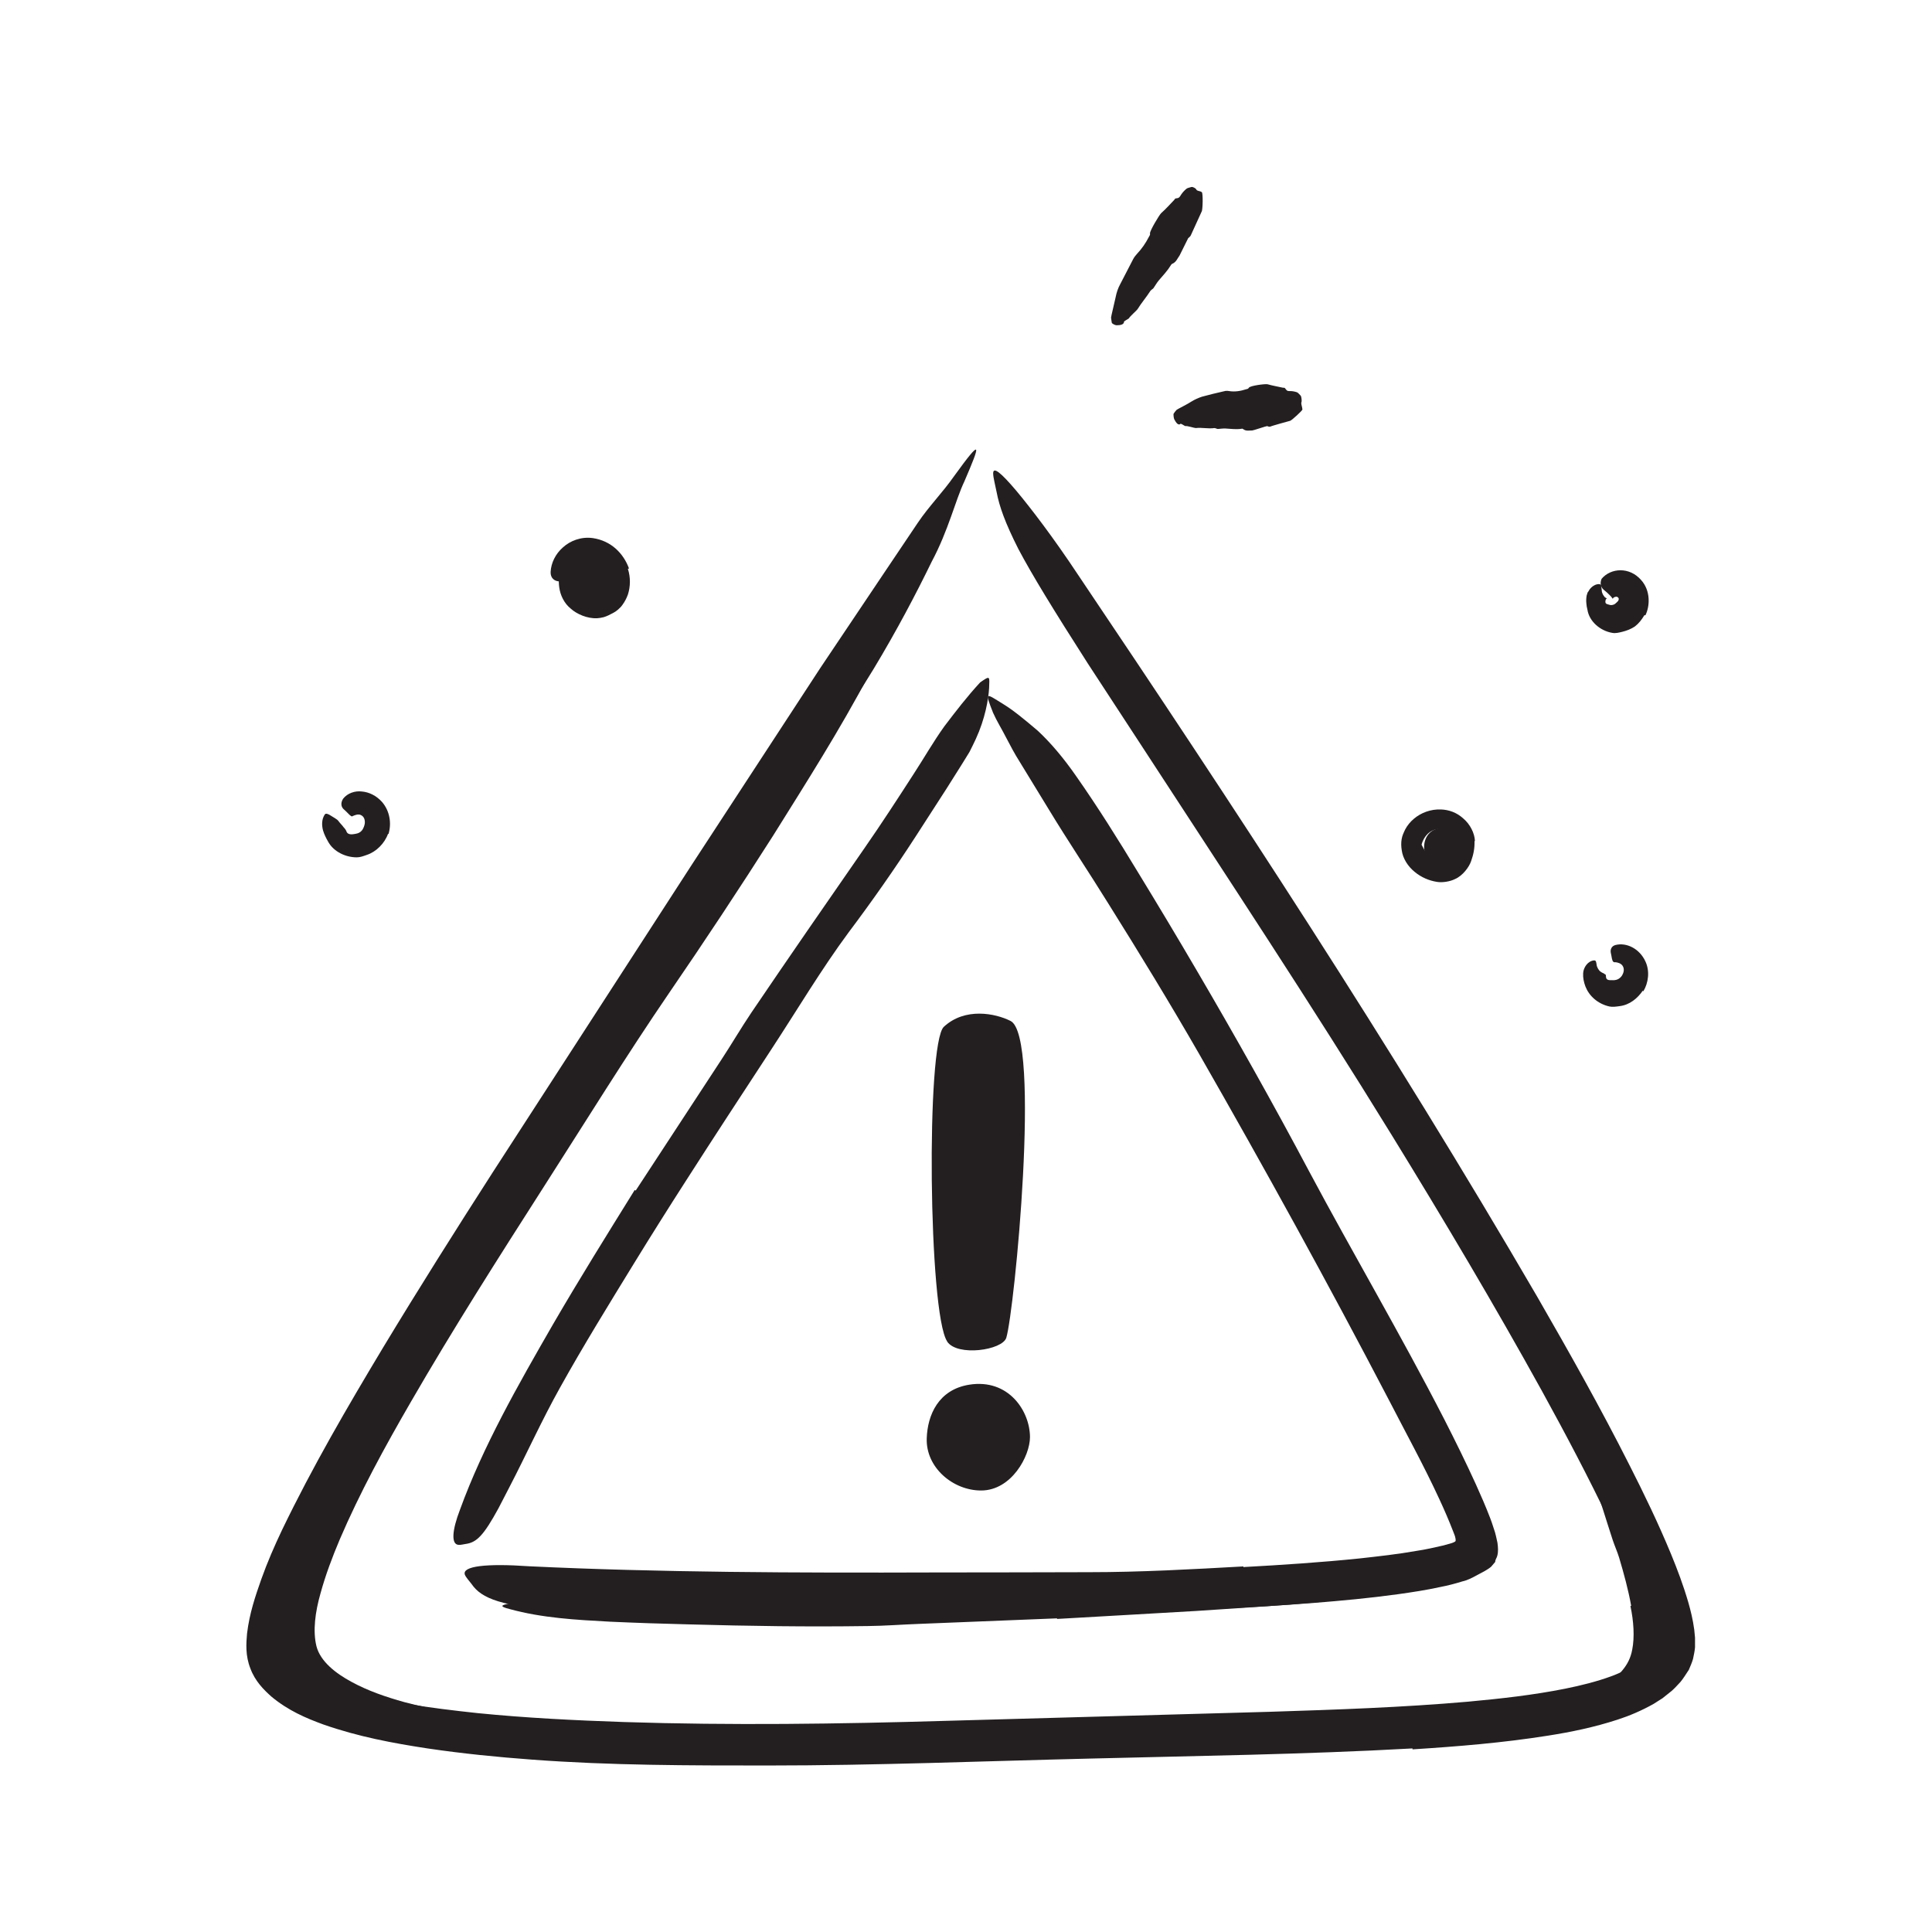 <svg width="50" height="50" viewBox="0 0 50 50" fill="none" xmlns="http://www.w3.org/2000/svg">
<path d="M9.176 37.113C10.234 35.184 11.414 33.348 12.586 31.512C13.016 30.844 13.43 30.164 13.867 29.5C15.406 27.164 16.977 24.848 18.496 22.504C19.168 21.465 19.824 20.402 20.453 19.348C20.855 18.668 21.258 17.988 21.66 17.309C22.07 16.633 22.461 15.949 23 15.344C23.332 14.965 23.266 15.004 23.156 15.418C23.055 15.84 22.953 16.668 22.492 17.457C21.734 18.891 20.863 20.258 20.004 21.633C19.133 23 18.238 24.355 17.316 25.699C16.215 27.309 15.152 29.031 14.078 30.707C12.898 32.551 11.723 34.395 10.633 36.281C9.961 37.441 9.316 38.621 8.793 39.84C8.598 40.301 8.422 40.77 8.293 41.242C8.16 41.711 8.09 42.207 8.191 42.609C8.293 42.996 8.684 43.305 9.098 43.527C9.52 43.758 9.988 43.918 10.465 44.051C11.957 44.445 13.496 44.551 15.035 44.582C15.375 44.582 15.707 44.582 16.051 44.582C17.32 44.637 17.723 44.711 18 44.914C18.062 44.961 18.148 45.004 18.184 45.051C18.309 45.191 17.789 45.359 16.84 45.441C16.137 45.516 15.422 45.504 14.699 45.473C13.977 45.441 13.246 45.379 12.508 45.297C11.77 45.207 11.027 45.082 10.281 44.883C9.539 44.668 8.781 44.434 8.062 43.859C7.801 43.641 7.543 43.352 7.395 42.957C7.336 42.77 7.305 42.578 7.281 42.398C7.281 42.23 7.273 42.051 7.289 41.891C7.348 41.242 7.539 40.695 7.73 40.148C8.133 39.074 8.641 38.074 9.164 37.094L9.184 37.102L9.176 37.113Z" fill="#231F20"/>
<path d="M27.352 41.883L23.766 42.027C23.328 42.043 22.895 42.078 22.457 42.082C20.918 42.105 19.375 42.082 17.836 42.039C17.152 42.023 16.465 42 15.785 41.969C14.914 41.922 14.031 41.875 13.184 41.641C12.918 41.574 12.961 41.539 13.199 41.496C13.352 41.473 13.516 41.445 13.688 41.414C13.887 41.391 14.117 41.398 14.363 41.414C16.117 41.52 17.879 41.605 19.664 41.602C20.195 41.605 20.742 41.586 21.289 41.57C21.836 41.543 22.387 41.508 22.934 41.492C24.133 41.441 25.336 41.391 26.535 41.324L28.754 41.199C29.875 41.129 31 41.059 32.109 40.992C32.973 40.938 33.821 40.828 34.676 40.781C34.863 40.773 35.047 40.754 35.238 40.754C35.946 40.746 36.172 40.781 36.324 40.914C36.359 40.945 36.406 40.973 36.426 41.004C36.496 41.102 36.211 41.199 35.699 41.27C34.184 41.508 32.578 41.578 30.965 41.691C29.766 41.762 28.559 41.828 27.356 41.898V41.883H27.352Z" fill="#231F20"/>
<path d="M42.215 41.559C42.141 41.148 42.027 40.727 41.902 40.309C41.855 40.156 41.789 40.012 41.738 39.859C41.562 39.324 41.402 38.773 41.203 38.242C41.117 38.004 41.008 37.773 40.898 37.551C40.742 37.27 40.637 36.965 40.551 36.648C40.523 36.551 40.57 36.539 40.672 36.582C40.769 36.625 40.941 36.715 41.074 36.859C41.195 36.984 41.277 37.133 41.351 37.281C41.43 37.43 41.508 37.578 41.578 37.727C41.722 38.027 41.851 38.336 41.957 38.652C42.086 39.031 42.273 39.406 42.414 39.793C42.566 40.219 42.707 40.652 42.82 41.098C42.894 41.367 42.949 41.656 42.984 41.945C43.031 42.379 43.012 42.855 42.816 43.297C42.66 43.633 42.422 43.953 42.109 44.148C42.039 44.188 41.976 44.242 41.902 44.27C41.629 44.391 41.523 44.348 41.414 44.188C41.391 44.148 41.363 44.113 41.344 44.074C41.281 43.941 41.347 43.793 41.492 43.691C41.91 43.34 42.164 43.117 42.242 42.691C42.305 42.375 42.281 41.957 42.195 41.562H42.211L42.215 41.559Z" fill="#231F20"/>
<path d="M36.539 45.25C33.746 45.406 30.972 45.441 28.203 45.512C25.441 45.578 22.66 45.691 19.875 45.691C17.843 45.691 15.808 45.691 13.769 45.539C12.871 45.473 11.972 45.383 11.07 45.25C10.168 45.113 9.269 44.945 8.367 44.629C7.918 44.465 7.461 44.27 7.031 43.914C6.824 43.73 6.601 43.508 6.48 43.18C6.347 42.844 6.371 42.527 6.394 42.273C6.457 41.75 6.609 41.305 6.765 40.863C6.921 40.426 7.105 40.004 7.3 39.594C8.089 37.957 8.992 36.41 9.914 34.875C10.839 33.344 11.793 31.832 12.757 30.332C14.476 27.676 16.207 25 17.914 22.363C19.015 20.676 20.121 18.984 21.226 17.293L22.914 14.777L23.757 13.523C24.039 13.105 24.402 12.738 24.691 12.324C25.429 11.305 25.382 11.473 24.957 12.461C24.726 12.945 24.547 13.723 24.113 14.535C23.71 15.363 23.21 16.316 22.609 17.312C20.449 20.828 18.199 24.273 15.925 27.711C13.671 31.156 11.386 34.598 9.343 38.164C8.738 39.227 8.175 40.34 7.73 41.449C7.621 41.727 7.531 42.008 7.476 42.27C7.449 42.402 7.433 42.527 7.429 42.633C7.425 42.742 7.445 42.781 7.472 42.863C7.535 43.012 7.722 43.184 7.953 43.312C8.187 43.445 8.445 43.566 8.73 43.656C9.859 44.039 11.125 44.203 12.367 44.336C13.621 44.461 14.882 44.523 16.144 44.566C18.918 44.656 21.707 44.617 24.492 44.535L32.867 44.301C34.582 44.246 36.297 44.188 37.996 44.039C38.843 43.961 39.687 43.867 40.507 43.703C40.914 43.621 41.32 43.52 41.695 43.383C42.066 43.246 42.418 43.059 42.629 42.82C42.668 42.781 42.687 42.734 42.711 42.711C42.754 42.633 42.754 42.57 42.754 42.434C42.742 42.305 42.722 42.164 42.687 42.02C42.621 41.73 42.523 41.438 42.414 41.145C42.199 40.559 41.937 39.98 41.668 39.402C41.121 38.254 40.523 37.121 39.906 36C38.668 33.758 37.359 31.559 36.027 29.391C33.925 25.973 31.75 22.688 29.585 19.363C29.109 18.633 28.64 17.914 28.156 17.176C27.273 15.797 26.71 14.879 26.355 14.207C26.011 13.527 25.863 13.105 25.793 12.738C25.761 12.57 25.703 12.359 25.703 12.25C25.703 12.066 25.91 12.238 26.297 12.695C26.679 13.152 27.25 13.895 27.91 14.891C31.871 20.777 35.988 27.039 39.785 33.562C40.609 34.992 41.422 36.434 42.175 37.926C42.554 38.672 42.918 39.426 43.246 40.219C43.41 40.617 43.562 41.02 43.691 41.461C43.754 41.68 43.812 41.914 43.847 42.176L43.867 42.383V42.633C43.859 42.73 43.836 42.832 43.816 42.93C43.789 43.027 43.746 43.121 43.707 43.215C43.621 43.344 43.558 43.449 43.488 43.531C43.414 43.609 43.339 43.695 43.261 43.762L43.027 43.949L42.793 44.098C42.48 44.273 42.168 44.406 41.863 44.504C41.254 44.703 40.66 44.824 40.066 44.918C38.886 45.105 37.722 45.199 36.558 45.273L36.55 45.246L36.539 45.25Z" fill="#231F20"/>
<path d="M32.188 40.555C33.192 40.5 34.196 40.434 35.188 40.332C35.68 40.277 36.176 40.223 36.657 40.137C36.899 40.102 37.129 40.047 37.356 39.996L37.575 39.934C37.598 39.922 37.625 39.918 37.645 39.902C37.684 39.891 37.672 39.848 37.668 39.816L37.657 39.766L37.645 39.73L37.606 39.629C37.5 39.355 37.379 39.074 37.25 38.797C36.852 37.934 36.387 37.09 35.946 36.234C34.375 33.223 32.727 30.23 31.032 27.273C30.278 25.961 29.485 24.664 28.688 23.391C28.18 22.57 27.641 21.77 27.141 20.945L26.387 19.711C26.258 19.508 26.145 19.293 26.035 19.082C25.926 18.867 25.797 18.664 25.7 18.445C25.481 17.883 25.504 17.938 25.977 18.23C26.215 18.375 26.512 18.617 26.86 18.914C27.192 19.223 27.528 19.621 27.848 20.082C28.418 20.895 28.942 21.734 29.453 22.578C29.969 23.422 30.477 24.27 30.977 25.125C31.977 26.832 32.95 28.562 33.883 30.32C35.004 32.422 36.262 34.559 37.379 36.734C37.66 37.285 37.934 37.84 38.192 38.406C38.321 38.691 38.446 38.977 38.563 39.281L38.606 39.398L38.664 39.574C38.707 39.691 38.727 39.809 38.754 39.926C38.77 40.043 38.778 40.156 38.75 40.262C38.739 40.316 38.696 40.359 38.696 40.422L38.59 40.547C38.481 40.637 38.356 40.695 38.231 40.762C38.11 40.828 37.981 40.898 37.848 40.926C37.649 40.988 37.465 41.035 37.282 41.07C36.91 41.152 36.543 41.207 36.18 41.258C35.45 41.359 34.723 41.426 33.996 41.484C32.344 41.613 30.692 41.68 29.043 41.73C26.547 41.832 24.035 41.836 21.559 41.82C19.633 41.809 17.738 41.836 15.825 41.762C15.403 41.742 14.989 41.734 14.563 41.699C12.985 41.566 12.465 41.379 12.203 40.992C12.141 40.91 12.059 40.824 12.031 40.754C11.95 40.531 12.582 40.457 13.696 40.535C17.035 40.695 20.614 40.707 24.192 40.695C25.52 40.695 26.856 40.691 28.188 40.688C29.52 40.688 30.856 40.613 32.18 40.539V40.566L32.188 40.555Z" fill="#231F20"/>
<path d="M16.449 30.816L18.656 27.445C18.926 27.035 19.172 26.613 19.445 26.207C20.414 24.777 21.395 23.359 22.379 21.941C22.816 21.312 23.234 20.668 23.645 20.031C23.91 19.625 24.152 19.199 24.437 18.801C24.734 18.41 25.031 18.023 25.367 17.66C25.633 17.473 25.609 17.504 25.598 17.805C25.582 18.102 25.492 18.609 25.254 19.125C25.199 19.238 25.148 19.352 25.09 19.461L24.895 19.777L24.496 20.41L23.687 21.664C23.145 22.5 22.574 23.316 21.969 24.121C21.254 25.086 20.617 26.16 19.945 27.184C19.207 28.312 18.469 29.438 17.742 30.574C17.293 31.273 16.852 31.973 16.418 32.68C15.762 33.75 15.098 34.824 14.492 35.914C14.02 36.758 13.629 37.629 13.187 38.48C13.09 38.668 12.996 38.852 12.898 39.039C12.52 39.73 12.34 39.918 12.055 39.957C11.988 39.965 11.922 39.988 11.863 39.98C11.676 39.965 11.695 39.613 11.906 39.066C12.5 37.434 13.402 35.852 14.312 34.273C14.992 33.102 15.711 31.949 16.426 30.797L16.449 30.809V30.816Z" fill="#231F20"/>
<path d="M24.512 34.715C24.028 33.984 23.965 27.004 24.426 26.574C24.973 26.066 25.758 26.223 26.153 26.422C26.949 26.82 26.254 33.926 26.043 34.621C25.942 34.945 24.774 35.113 24.512 34.719V34.715Z" fill="#231F20"/>
<path d="M26.656 37.191C26.656 37.68 26.18 38.574 25.39 38.574C24.664 38.574 23.957 37.98 23.984 37.223C24.004 36.621 24.285 35.965 25.082 35.836C26.105 35.672 26.656 36.523 26.656 37.195V37.191Z" fill="#231F20"/>
<path d="M37.328 22.406C37.957 22.406 37.957 21.43 37.328 21.43C36.699 21.43 36.699 22.406 37.328 22.406Z" fill="#231F20"/>
<path d="M38.16 21.758C38.167 21.957 38.132 22.117 38.074 22.281C38.023 22.438 37.855 22.664 37.656 22.75C37.515 22.82 37.32 22.844 37.195 22.824C36.984 22.793 36.777 22.703 36.609 22.562C36.441 22.426 36.304 22.219 36.277 22.004C36.246 21.816 36.265 21.613 36.386 21.457C36.527 21.262 36.777 21.176 36.976 21.246C37.039 21.273 37.019 21.285 36.968 21.301C36.914 21.316 36.839 21.379 36.785 21.441C36.734 21.5 36.711 21.57 36.711 21.629C36.711 21.684 36.742 21.73 36.753 21.773C36.785 21.863 36.832 21.938 36.882 22.031C36.953 22.148 37.187 22.176 37.3 22.188C37.343 22.195 37.394 22.18 37.429 22.141C37.464 22.102 37.535 21.996 37.562 21.902C37.601 21.785 37.613 21.672 37.57 21.59C37.492 21.465 37.261 21.41 37.089 21.488C36.949 21.543 36.855 21.676 36.808 21.801C36.796 21.828 36.792 21.859 36.785 21.887C36.746 21.98 36.711 22 36.566 22.016L36.468 22.027C36.363 22.039 36.269 21.957 36.273 21.797C36.296 21.332 36.757 20.926 37.296 20.949C37.492 20.957 37.695 21.023 37.867 21.18C38.046 21.328 38.164 21.566 38.171 21.766H38.156L38.16 21.758Z" fill="#231F20"/>
<path d="M42.551 15.93C42.488 16.035 42.41 16.137 42.313 16.211C42.211 16.281 42.094 16.324 41.981 16.352C41.899 16.371 41.813 16.395 41.727 16.379C41.418 16.328 41.129 16.086 41.082 15.777C41.067 15.723 41.059 15.668 41.055 15.617C41.047 15.547 41.051 15.477 41.063 15.41C41.078 15.375 41.078 15.332 41.109 15.305C41.125 15.27 41.149 15.238 41.176 15.211C41.231 15.156 41.309 15.113 41.391 15.117C41.442 15.117 41.442 15.195 41.453 15.277C41.453 15.363 41.528 15.461 41.547 15.465C41.594 15.496 41.598 15.492 41.59 15.492C41.59 15.492 41.586 15.492 41.578 15.492C41.571 15.496 41.547 15.52 41.547 15.57C41.547 15.637 41.598 15.633 41.637 15.648C41.684 15.668 41.75 15.664 41.801 15.625C41.832 15.598 41.859 15.574 41.875 15.555C41.895 15.523 41.91 15.48 41.856 15.449C41.817 15.43 41.758 15.461 41.746 15.48C41.742 15.48 41.746 15.496 41.738 15.496C41.738 15.5 41.731 15.484 41.699 15.445C41.672 15.414 41.637 15.379 41.586 15.332L41.516 15.273C41.446 15.219 41.391 15.117 41.449 14.98C41.688 14.695 42.172 14.664 42.473 15.012C42.719 15.285 42.703 15.684 42.582 15.926L42.563 15.918L42.551 15.93Z" fill="#231F20"/>
<path d="M42.519 25.633C42.382 25.836 42.175 26.008 41.914 26.039C41.824 26.051 41.734 26.066 41.648 26.047C41.347 25.977 41.128 25.777 41.031 25.531C40.988 25.418 40.964 25.297 40.972 25.184C40.98 25.039 41.093 24.867 41.257 24.855C41.308 24.855 41.308 24.898 41.32 24.965C41.324 25.031 41.382 25.121 41.421 25.145C41.449 25.168 41.488 25.184 41.511 25.195C41.523 25.203 41.535 25.215 41.542 25.219C41.562 25.211 41.558 25.25 41.566 25.305C41.586 25.375 41.667 25.367 41.711 25.367C41.757 25.367 41.816 25.375 41.89 25.332C41.933 25.305 41.972 25.266 41.992 25.219C42.027 25.152 42.042 25.062 41.988 24.988C41.945 24.93 41.871 24.91 41.812 24.902C41.8 24.902 41.785 24.902 41.773 24.902C41.734 24.887 41.722 24.852 41.703 24.734L41.687 24.656C41.671 24.57 41.707 24.484 41.808 24.457C42.097 24.383 42.433 24.555 42.582 24.879C42.703 25.133 42.66 25.438 42.531 25.652L42.515 25.645L42.519 25.633Z" fill="#231F20"/>
<path d="M10.043 21.578C9.953 21.828 9.734 22.047 9.492 22.125C9.406 22.156 9.32 22.188 9.234 22.188C8.933 22.188 8.637 22.035 8.5 21.797C8.441 21.695 8.39 21.594 8.359 21.488C8.324 21.352 8.324 21.199 8.406 21.078C8.433 21.039 8.496 21.066 8.562 21.109C8.629 21.152 8.726 21.203 8.754 21.242C8.805 21.312 8.859 21.359 8.89 21.406C8.93 21.449 8.953 21.477 8.976 21.539C9.019 21.609 9.121 21.594 9.187 21.582C9.269 21.57 9.332 21.543 9.383 21.469C9.41 21.422 9.433 21.367 9.441 21.309C9.449 21.223 9.426 21.133 9.34 21.094C9.273 21.059 9.191 21.094 9.144 21.113C9.133 21.113 9.125 21.125 9.113 21.129C9.074 21.125 9.031 21.074 8.949 20.992L8.89 20.938C8.832 20.883 8.808 20.785 8.879 20.672C8.992 20.527 9.187 20.461 9.367 20.484C9.551 20.5 9.738 20.59 9.883 20.75C10.098 20.996 10.133 21.324 10.055 21.582H10.039L10.043 21.578Z" fill="#231F20"/>
<path d="M16.25 14.723C16.321 14.941 16.317 15.18 16.25 15.387C16.215 15.48 16.176 15.562 16.11 15.652C16.078 15.699 16.035 15.742 15.989 15.781C15.95 15.816 15.911 15.84 15.868 15.863C15.786 15.906 15.707 15.949 15.621 15.973C15.567 15.988 15.508 15.996 15.454 16C15.196 16.012 14.926 15.891 14.774 15.754C14.602 15.617 14.5 15.406 14.473 15.199C14.45 15.02 14.461 14.848 14.508 14.695C14.567 14.5 14.692 14.305 14.891 14.234C14.954 14.211 14.985 14.293 15.008 14.395C15.028 14.496 15.063 14.609 15.051 14.668C15.02 14.773 15.028 14.883 15.051 14.953C15.079 15.031 15.114 15.043 15.141 15.125C15.2 15.23 15.274 15.223 15.34 15.219C15.368 15.219 15.399 15.207 15.426 15.203C15.418 15.203 15.457 15.184 15.469 15.152C15.485 15.125 15.493 15.098 15.496 15.066C15.504 15.008 15.485 14.922 15.43 14.848C15.352 14.738 15.231 14.668 15.094 14.707C14.989 14.734 14.914 14.84 14.871 14.926C14.864 14.945 14.86 14.965 14.852 14.984C14.821 15.047 14.778 15.051 14.602 15.047H14.485C14.356 15.047 14.243 14.965 14.25 14.801C14.262 14.57 14.375 14.336 14.567 14.168C14.754 13.996 15.039 13.883 15.344 13.926C15.813 13.996 16.133 14.316 16.278 14.711L16.258 14.719L16.25 14.723Z" fill="#231F20"/>
<path d="M15.199 15.422H15.234C15.301 15.422 15.363 15.41 15.422 15.379C15.48 15.359 15.535 15.324 15.578 15.277C15.625 15.234 15.66 15.18 15.68 15.121C15.711 15.062 15.723 15 15.723 14.934L15.707 14.805C15.684 14.723 15.641 14.648 15.582 14.59L15.484 14.512C15.41 14.469 15.324 14.445 15.238 14.445H15.203C15.137 14.445 15.074 14.457 15.016 14.488C14.957 14.508 14.902 14.543 14.859 14.59C14.812 14.633 14.777 14.688 14.758 14.746C14.727 14.805 14.715 14.867 14.715 14.934L14.73 15.062C14.754 15.145 14.797 15.219 14.855 15.277L14.953 15.355C15.027 15.398 15.113 15.422 15.199 15.422Z" fill="#231F20"/>
<path d="M29.09 8.332C29.082 8.398 29.004 8.418 28.895 8.418C28.859 8.418 28.777 8.375 28.773 8.352C28.766 8.305 28.758 8.262 28.754 8.219C28.754 8.191 28.844 7.828 28.871 7.699C28.895 7.574 28.934 7.457 28.992 7.352L29.328 6.703C29.352 6.656 29.387 6.613 29.422 6.574C29.551 6.438 29.652 6.289 29.734 6.129C29.75 6.102 29.77 6.078 29.762 6.039C29.754 5.977 30.004 5.559 30.051 5.516C30.172 5.41 30.277 5.289 30.387 5.176C30.402 5.16 30.406 5.133 30.441 5.133C30.527 5.129 30.539 5.078 30.566 5.039C30.602 4.984 30.648 4.934 30.703 4.887C30.73 4.863 30.785 4.855 30.832 4.84C30.875 4.828 30.953 4.883 30.957 4.898C30.973 4.941 31.023 4.938 31.062 4.953C31.074 4.957 31.094 4.965 31.102 4.973C31.137 4.992 31.129 5.441 31.098 5.477C31.094 5.484 30.855 6.008 30.82 6.086C30.809 6.117 30.777 6.141 30.75 6.164C30.738 6.184 30.535 6.598 30.527 6.613C30.469 6.691 30.441 6.785 30.336 6.828C30.316 6.836 30.309 6.855 30.297 6.871C30.211 7.012 30.098 7.129 29.992 7.254C29.938 7.316 29.898 7.391 29.852 7.457C29.844 7.469 29.828 7.477 29.816 7.488C29.801 7.5 29.785 7.512 29.773 7.527C29.668 7.691 29.539 7.84 29.438 8.004C29.414 8.039 29.242 8.188 29.219 8.234C29.203 8.258 29.09 8.305 29.086 8.332H29.09Z" fill="#231F20"/>
<path d="M30.543 10.977C30.492 11.008 30.441 10.949 30.39 10.852C30.375 10.82 30.363 10.723 30.375 10.703C30.398 10.668 30.426 10.633 30.453 10.605C30.469 10.59 30.746 10.453 30.836 10.391C30.926 10.336 31.015 10.297 31.109 10.266C31.297 10.215 31.488 10.168 31.68 10.125C31.723 10.113 31.765 10.113 31.808 10.121C31.961 10.145 32.105 10.121 32.25 10.074C32.273 10.066 32.301 10.07 32.32 10.035C32.351 9.98 32.75 9.93 32.805 9.945C32.941 9.984 33.074 10.004 33.207 10.035C33.226 10.039 33.242 10.023 33.266 10.059C33.316 10.137 33.351 10.117 33.394 10.121C33.449 10.121 33.508 10.133 33.566 10.152C33.594 10.164 33.629 10.207 33.66 10.238C33.687 10.27 33.691 10.391 33.684 10.402C33.664 10.441 33.691 10.496 33.699 10.547C33.699 10.562 33.707 10.586 33.707 10.598C33.707 10.625 33.422 10.887 33.387 10.891C33.387 10.891 33.269 10.922 33.148 10.957C33.027 10.992 32.902 11.027 32.879 11.039C32.851 11.051 32.824 11.039 32.793 11.027C32.781 11.023 32.422 11.145 32.406 11.141C32.328 11.137 32.254 11.168 32.168 11.102C32.152 11.09 32.137 11.094 32.121 11.098C31.988 11.117 31.855 11.098 31.719 11.09C31.648 11.086 31.582 11.098 31.515 11.102C31.504 11.102 31.488 11.094 31.476 11.09C31.461 11.086 31.445 11.078 31.43 11.078C31.269 11.102 31.105 11.059 30.945 11.078C30.91 11.078 30.723 11.016 30.68 11.027C30.656 11.027 30.566 10.953 30.547 10.969L30.543 10.977Z" fill="#231F20"/>
</svg>
